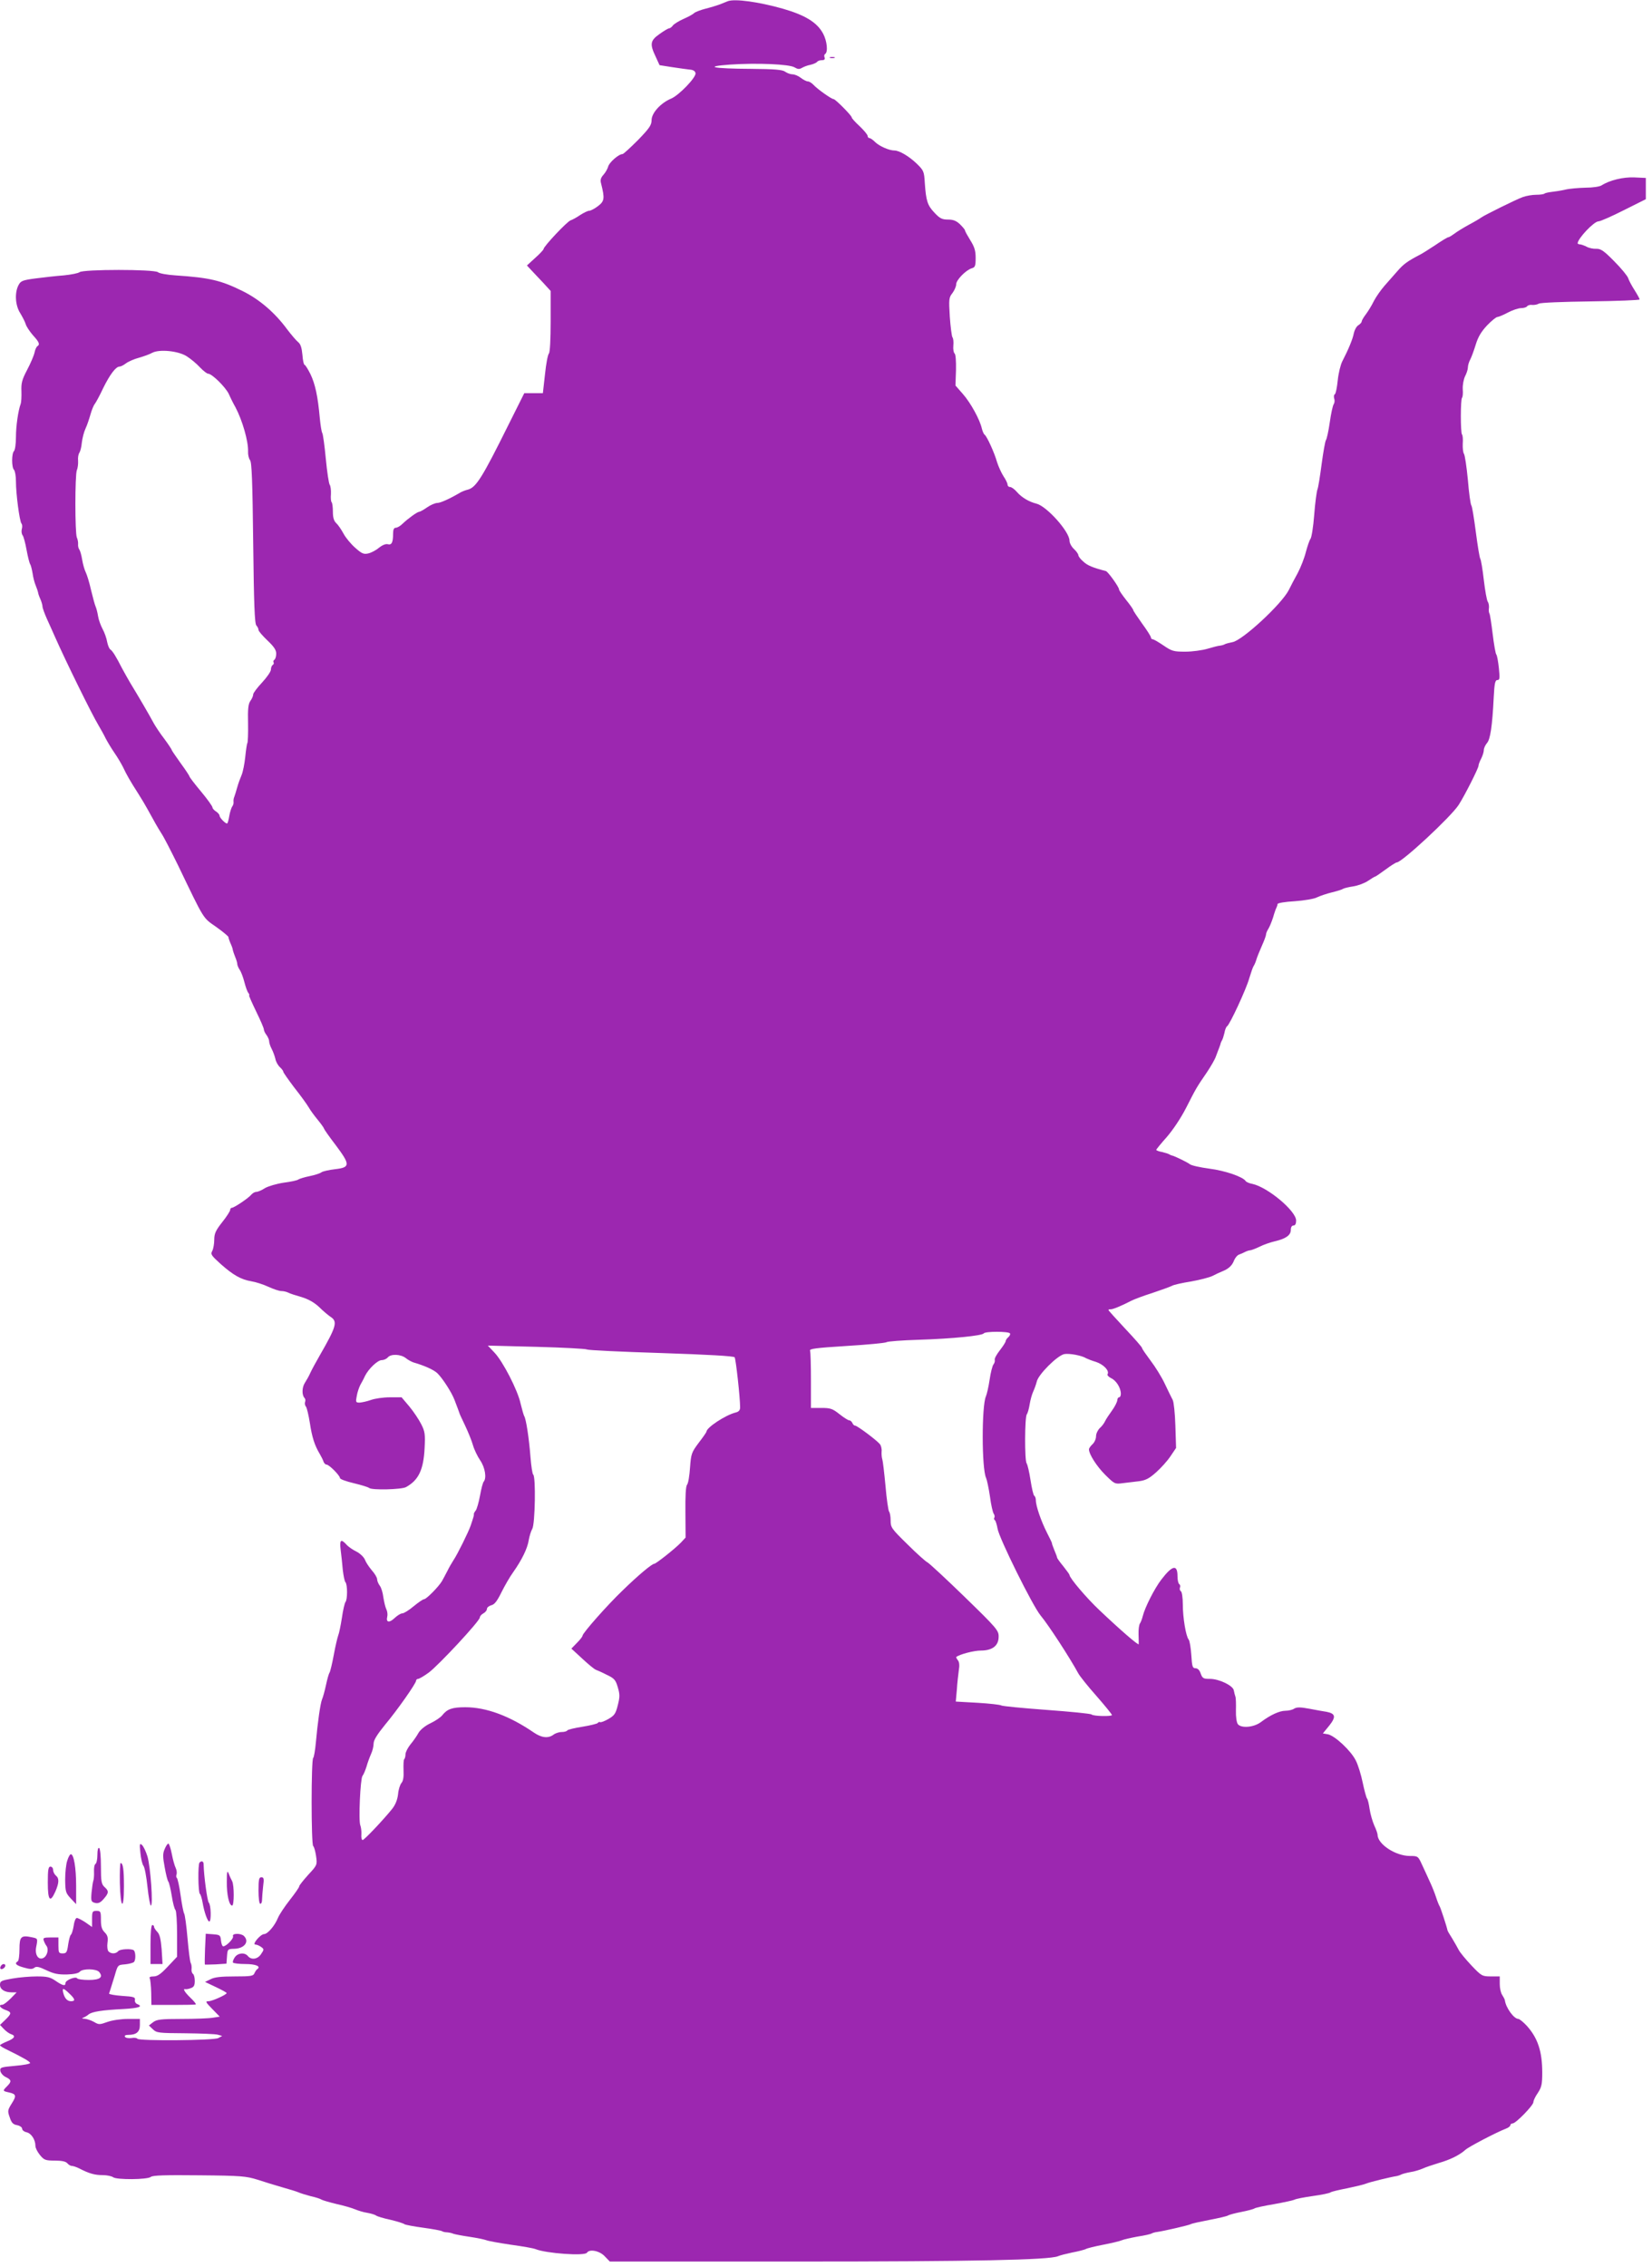 <?xml version="1.0" standalone="no"?>
<!DOCTYPE svg PUBLIC "-//W3C//DTD SVG 20010904//EN"
 "http://www.w3.org/TR/2001/REC-SVG-20010904/DTD/svg10.dtd">
<svg version="1.0" xmlns="http://www.w3.org/2000/svg"
 width="933pt" height="1280pt" viewBox="0 0 933 1280"
 preserveAspectRatio="xMidYMid meet">
<g transform="translate(0,1280) scale(0.1,-0.1)"
fill="#9c27b0" stroke="none">
<path d="M4110 12793 c-8 -3 -28 -11 -45 -18 -16 -6 -52 -17 -80 -24 -27 -7
-57 -18 -65 -25 -8 -8 -35 -22 -60 -33 -25 -11 -51 -27 -59 -36 -7 -10 -17
-17 -22 -17 -5 0 -29 -14 -54 -32 -53 -37 -56 -57 -22 -128 l22 -48 70 -11
c39 -6 83 -12 100 -14 19 -1 31 -8 33 -20 5 -23 -93 -125 -138 -144 -58 -24
-110 -81 -110 -121 0 -28 -12 -46 -77 -113 -43 -43 -82 -79 -87 -79 -22 0 -75
-47 -81 -70 -4 -14 -16 -35 -27 -47 -15 -17 -19 -29 -13 -50 21 -84 19 -99
-18 -127 -18 -14 -41 -26 -49 -26 -8 0 -31 -11 -51 -24 -19 -13 -44 -27 -54
-30 -20 -6 -153 -148 -153 -162 0 -4 -21 -27 -47 -50 l-47 -43 25 -27 c13 -14
43 -46 67 -71 l42 -46 0 -171 c0 -102 -4 -176 -10 -182 -6 -6 -16 -58 -22
-117 l-12 -107 -53 0 -52 0 -91 -182 c-145 -292 -180 -348 -225 -362 -17 -4
-37 -12 -45 -17 -61 -36 -113 -59 -130 -59 -12 0 -38 -11 -58 -25 -20 -14 -40
-25 -45 -25 -10 0 -64 -39 -93 -67 -13 -13 -30 -23 -39 -23 -10 0 -15 -10 -15
-34 0 -49 -8 -65 -30 -59 -12 3 -31 -5 -50 -20 -16 -14 -43 -28 -60 -32 -26
-6 -37 -1 -74 32 -24 21 -54 57 -66 80 -13 24 -31 50 -41 59 -13 12 -19 31
-19 64 0 26 -3 50 -7 54 -4 4 -6 25 -4 47 1 22 -2 45 -7 52 -5 7 -15 73 -22
147 -7 74 -16 140 -20 145 -4 6 -10 44 -14 85 -11 123 -26 192 -53 248 -14 28
-29 52 -33 52 -4 0 -10 25 -12 56 -4 41 -10 61 -25 73 -11 9 -38 41 -61 71
-69 94 -156 169 -251 216 -123 61 -186 76 -380 89 -47 3 -91 11 -99 18 -21 17
-423 17 -443 0 -8 -6 -48 -14 -89 -18 -41 -3 -112 -11 -158 -17 -76 -10 -85
-14 -98 -39 -22 -43 -18 -113 10 -157 12 -20 27 -48 31 -62 4 -14 23 -42 41
-63 35 -38 41 -52 25 -62 -5 -3 -13 -19 -16 -36 -4 -18 -23 -62 -42 -98 -29
-55 -34 -75 -32 -121 1 -30 -1 -62 -4 -70 -14 -36 -27 -126 -27 -188 0 -38 -5
-73 -11 -79 -14 -14 -14 -92 0 -106 6 -6 11 -36 11 -66 0 -69 20 -222 31 -237
5 -5 6 -20 2 -32 -3 -12 -1 -28 5 -35 5 -6 15 -43 22 -82 7 -38 16 -74 20 -80
4 -5 10 -29 14 -52 3 -23 11 -54 18 -70 6 -15 12 -32 13 -38 0 -5 6 -23 13
-38 7 -16 12 -35 12 -42 0 -8 12 -41 26 -72 15 -32 34 -76 44 -98 61 -138 208
-437 246 -500 13 -22 32 -56 41 -75 10 -19 32 -56 50 -82 18 -26 39 -62 48
-80 19 -41 40 -78 85 -148 19 -30 43 -70 52 -87 43 -78 55 -100 79 -138 15
-22 56 -103 94 -180 152 -316 139 -295 216 -349 38 -27 69 -53 69 -57 0 -4 5
-20 12 -36 7 -15 13 -32 13 -38 1 -5 7 -23 13 -38 7 -16 12 -34 12 -40 0 -7 6
-21 13 -32 8 -11 20 -42 27 -70 7 -27 17 -56 23 -62 5 -7 7 -13 4 -13 -3 0 15
-40 39 -90 24 -49 44 -95 44 -102 0 -7 7 -22 15 -32 8 -11 15 -27 15 -35 0 -9
6 -28 14 -43 8 -15 17 -40 21 -56 3 -17 15 -38 26 -48 10 -9 19 -21 19 -26 0
-4 28 -44 62 -89 35 -44 71 -94 81 -111 10 -18 34 -50 53 -73 19 -23 34 -45
34 -48 0 -3 29 -45 66 -93 83 -111 83 -126 -4 -136 -35 -4 -69 -12 -76 -17 -7
-6 -37 -16 -67 -22 -30 -6 -58 -15 -64 -19 -5 -5 -43 -13 -82 -18 -41 -6 -88
-20 -107 -31 -18 -12 -40 -21 -48 -21 -9 0 -21 -7 -28 -15 -16 -20 -98 -75
-111 -75 -5 0 -9 -5 -9 -12 0 -6 -20 -38 -45 -69 -37 -47 -45 -65 -45 -99 0
-23 -5 -51 -11 -63 -11 -19 -6 -26 47 -74 71 -63 115 -88 174 -98 25 -4 68
-18 96 -31 28 -13 61 -24 73 -24 12 0 29 -4 39 -9 9 -5 43 -16 75 -25 39 -12
71 -30 99 -56 22 -22 51 -46 64 -55 42 -27 35 -53 -61 -220 -19 -33 -42 -75
-51 -94 -8 -19 -23 -45 -32 -59 -17 -26 -18 -69 -2 -86 5 -5 6 -15 3 -22 -3
-8 -1 -20 5 -27 5 -6 15 -48 22 -92 12 -80 27 -127 56 -175 8 -14 18 -33 21
-43 3 -9 11 -17 17 -17 15 0 76 -62 76 -76 0 -6 35 -19 78 -29 42 -10 81 -22
87 -27 15 -13 183 -9 208 5 71 39 99 98 105 220 4 78 2 94 -19 135 -13 26 -43
71 -67 100 l-44 52 -67 0 c-36 0 -84 -7 -106 -15 -22 -8 -51 -14 -64 -15 -22
0 -23 3 -16 38 3 20 13 48 20 62 8 14 20 36 26 50 21 42 72 90 95 90 12 0 27
7 34 15 17 21 72 19 101 -3 13 -11 33 -21 44 -25 62 -18 113 -41 134 -60 29
-27 83 -111 98 -152 6 -16 15 -39 19 -50 4 -11 8 -22 9 -25 0 -3 15 -34 32
-70 17 -36 37 -85 44 -110 7 -25 26 -64 41 -86 28 -41 37 -100 20 -120 -5 -5
-14 -40 -21 -79 -7 -38 -18 -76 -24 -84 -7 -8 -11 -17 -11 -20 2 -6 -2 -18
-18 -66 -13 -37 -74 -161 -97 -195 -9 -14 -25 -41 -34 -60 -10 -19 -24 -46
-31 -58 -19 -32 -88 -102 -101 -102 -6 0 -32 -18 -59 -40 -26 -22 -55 -40 -64
-40 -9 0 -28 -12 -43 -26 -30 -29 -50 -26 -42 7 3 11 1 30 -5 42 -6 12 -13 43
-17 68 -3 26 -12 55 -20 65 -8 11 -15 27 -15 36 0 10 -13 32 -30 51 -16 19
-34 46 -39 60 -6 15 -27 35 -48 46 -21 10 -47 28 -57 40 -31 34 -39 26 -32
-31 4 -29 9 -80 12 -113 4 -33 10 -64 15 -69 12 -13 12 -99 0 -112 -4 -5 -14
-45 -20 -89 -7 -44 -16 -89 -21 -100 -4 -11 -16 -60 -25 -110 -9 -49 -20 -94
-24 -100 -4 -5 -13 -37 -20 -70 -7 -33 -17 -69 -22 -80 -10 -24 -25 -132 -35
-243 -4 -45 -11 -85 -15 -88 -12 -7 -12 -491 0 -498 5 -4 12 -29 16 -56 7 -50
7 -51 -44 -106 -28 -31 -51 -60 -51 -65 0 -6 -24 -40 -53 -77 -29 -37 -59 -82
-67 -101 -18 -45 -58 -91 -78 -92 -21 0 -70 -59 -50 -59 8 0 22 -6 32 -13 18
-13 18 -15 1 -40 -19 -30 -55 -36 -75 -12 -18 22 -57 18 -74 -7 -8 -12 -13
-25 -10 -30 3 -4 34 -8 69 -8 59 0 91 -13 68 -29 -5 -3 -12 -14 -16 -23 -6
-16 -21 -18 -112 -18 -77 0 -114 -4 -136 -16 l-31 -15 61 -29 c34 -16 61 -31
61 -34 0 -9 -82 -46 -102 -46 -20 0 -17 -5 21 -44 l42 -43 -38 -6 c-21 -4
-100 -7 -176 -7 -120 0 -142 -3 -163 -19 l-23 -18 23 -22 c21 -20 33 -21 182
-22 87 -1 170 -4 184 -8 l25 -7 -22 -12 c-25 -14 -449 -17 -457 -4 -3 5 -18 7
-34 4 -16 -2 -33 1 -36 7 -5 7 3 11 19 11 45 0 65 17 65 55 l0 35 -67 0 c-39
0 -88 -7 -116 -17 -45 -16 -49 -16 -76 0 -16 9 -40 17 -53 18 -14 0 -18 3 -8
6 8 3 22 11 30 18 19 16 77 25 198 31 87 5 112 14 77 28 -9 3 -15 14 -13 23 3
16 -7 19 -72 23 -41 3 -74 9 -74 13 1 4 5 15 8 25 3 9 14 44 24 77 17 59 17
60 57 63 22 2 45 8 51 13 11 9 11 55 0 66 -11 11 -78 8 -88 -4 -13 -16 -40
-17 -55 -2 -6 6 -9 28 -6 49 4 29 1 42 -16 59 -16 16 -21 33 -21 71 0 47 -2
50 -25 50 -23 0 -25 -4 -25 -45 l0 -46 -37 26 c-21 14 -43 25 -49 25 -7 0 -15
-20 -18 -45 -4 -24 -11 -47 -16 -50 -4 -3 -11 -28 -15 -55 -6 -44 -10 -50 -31
-50 -22 0 -24 4 -24 45 l0 45 -45 0 c-38 0 -43 -3 -38 -17 3 -10 10 -23 15
-30 14 -17 6 -54 -14 -67 -29 -18 -52 14 -44 58 10 51 10 50 -24 57 -61 13
-70 4 -70 -67 0 -34 -4 -66 -10 -69 -20 -12 -9 -23 35 -35 34 -10 48 -10 59
-1 11 9 26 6 68 -14 42 -20 66 -25 116 -24 38 1 67 7 73 16 16 18 93 17 109
-2 25 -30 4 -45 -59 -45 -33 0 -62 4 -65 9 -8 13 -66 -10 -66 -26 0 -19 -15
-16 -56 12 -30 21 -49 25 -105 25 -38 0 -100 -5 -139 -12 -62 -11 -70 -14 -70
-35 0 -26 26 -43 66 -43 l28 0 -34 -35 c-19 -19 -40 -35 -47 -35 -24 0 -13
-18 17 -29 37 -13 37 -20 0 -56 l-30 -29 22 -23 c11 -12 29 -25 40 -29 29 -9
21 -24 -22 -41 -22 -9 -40 -19 -40 -22 0 -3 17 -14 38 -24 90 -44 132 -68 132
-76 0 -5 -38 -12 -86 -16 -79 -7 -85 -9 -82 -29 2 -11 15 -27 30 -34 33 -16
35 -25 8 -52 -26 -26 -26 -27 10 -35 42 -9 44 -19 16 -63 -23 -37 -24 -42 -11
-78 10 -31 19 -40 42 -44 15 -3 28 -12 28 -20 0 -8 11 -17 25 -20 27 -6 50
-42 50 -77 0 -12 12 -35 26 -52 23 -28 31 -31 84 -31 39 0 62 -5 70 -15 7 -8
18 -15 25 -15 8 0 26 -6 42 -14 58 -30 89 -38 133 -38 25 0 51 -6 59 -12 19
-15 194 -14 213 2 11 9 83 11 274 9 237 -2 265 -5 329 -25 39 -13 102 -32 140
-43 39 -11 79 -23 90 -28 11 -5 43 -15 70 -22 28 -6 55 -15 60 -19 6 -4 44
-15 85 -25 41 -9 89 -23 105 -30 17 -7 48 -17 70 -20 22 -4 45 -11 50 -16 6
-4 41 -15 79 -23 38 -9 74 -20 80 -25 6 -4 54 -13 106 -20 52 -7 100 -16 105
-19 6 -4 19 -7 30 -7 11 -1 27 -4 35 -8 8 -3 49 -11 90 -17 41 -6 84 -15 95
-19 11 -5 74 -16 140 -26 66 -9 129 -20 140 -25 59 -24 278 -40 290 -20 14 22
71 11 100 -20 l29 -30 1055 0 c1001 0 1425 9 1476 30 11 5 47 14 80 21 33 6
67 15 76 19 8 5 53 16 100 25 46 9 93 20 104 25 11 5 52 14 90 21 39 6 75 14
80 18 6 3 19 7 30 8 37 5 180 38 190 44 6 4 53 14 105 24 52 10 100 21 105 25
6 4 39 13 75 20 36 7 70 16 75 20 6 4 55 15 110 24 55 10 107 21 115 25 8 5
56 14 105 21 50 7 95 16 100 21 6 4 48 14 95 23 47 10 94 21 105 26 18 8 136
37 175 43 9 2 20 6 25 9 6 3 28 9 50 13 22 3 54 13 70 20 17 8 57 21 89 31 64
18 119 45 151 74 19 18 177 100 229 120 14 5 26 14 26 20 0 5 6 10 13 10 18 0
117 102 117 120 0 9 11 32 25 52 21 32 25 48 25 115 0 121 -26 197 -89 266
-19 20 -40 37 -46 37 -25 0 -71 64 -76 105 -1 6 -8 19 -15 30 -8 11 -14 39
-14 62 l0 43 -50 0 c-49 0 -53 2 -110 62 -33 35 -65 74 -72 88 -7 14 -24 43
-37 65 -14 22 -26 42 -26 45 -5 24 -39 127 -44 135 -4 6 -13 28 -20 50 -7 22
-23 63 -36 90 -12 28 -33 71 -45 98 -21 46 -23 47 -67 47 -82 0 -183 67 -183
120 0 6 -8 30 -19 53 -10 23 -22 65 -26 92 -4 28 -10 55 -15 60 -4 6 -15 46
-24 89 -9 44 -26 100 -39 125 -27 55 -117 139 -157 148 l-29 5 36 44 c39 49
36 68 -15 78 -15 2 -58 10 -95 17 -53 10 -73 10 -88 1 -10 -7 -32 -12 -49 -12
-34 0 -86 -24 -139 -64 -40 -30 -110 -36 -130 -12 -7 9 -12 41 -11 78 1 35 0
70 -3 78 -3 8 -7 24 -9 35 -4 27 -83 65 -135 65 -37 0 -42 3 -52 30 -6 19 -17
30 -29 30 -17 0 -20 9 -24 75 -3 41 -9 80 -15 87 -16 20 -33 125 -33 199 0 37
-5 71 -11 74 -6 4 -8 13 -5 21 3 7 1 16 -4 19 -6 4 -10 24 -10 45 0 68 -29 62
-91 -19 -38 -49 -93 -157 -105 -206 -4 -16 -11 -35 -16 -42 -5 -7 -9 -34 -8
-60 1 -26 1 -52 1 -57 -1 -9 -104 80 -224 194 -71 67 -167 180 -167 197 0 3
-16 25 -35 49 -19 23 -35 45 -35 49 0 3 -7 22 -16 43 -8 20 -14 37 -13 37 2 0
-11 27 -28 60 -33 65 -63 151 -63 184 0 11 -4 22 -9 25 -5 3 -14 43 -21 88 -7
46 -17 88 -22 95 -12 15 -11 262 1 277 5 6 12 31 16 56 4 25 13 57 20 72 7 15
16 40 20 56 8 40 116 148 156 156 29 5 99 -8 124 -24 6 -3 30 -13 54 -20 43
-14 78 -50 66 -70 -3 -5 6 -15 20 -22 29 -13 55 -55 55 -88 0 -11 -4 -20 -10
-20 -5 0 -10 -8 -10 -17 -1 -10 -14 -36 -30 -58 -16 -22 -34 -49 -39 -60 -5
-11 -18 -29 -30 -39 -11 -11 -21 -31 -21 -46 0 -15 -9 -35 -20 -45 -11 -10
-20 -23 -20 -29 0 -27 43 -95 92 -144 52 -51 54 -53 98 -47 25 3 66 8 92 11
38 5 58 15 98 51 27 24 64 65 81 91 l31 46 -4 126 c-2 69 -9 134 -15 145 -6
11 -26 52 -44 90 -18 39 -55 98 -81 132 -26 35 -48 66 -48 71 0 5 -43 54 -95
109 -52 56 -95 103 -95 106 0 3 6 4 13 4 11 -1 58 18 118 49 14 7 66 27 117
43 51 17 100 35 110 40 9 6 58 17 109 25 50 9 104 23 120 31 15 8 45 22 67 31
26 12 43 28 53 51 7 19 21 36 31 39 9 3 25 10 34 15 10 5 23 9 28 9 6 0 30 9
53 20 23 12 62 25 87 31 61 14 90 34 90 64 0 16 6 25 15 25 10 0 15 10 15 28
0 54 -160 188 -247 207 -18 3 -35 11 -38 16 -15 24 -117 59 -205 70 -52 7
-102 18 -110 25 -14 11 -86 46 -100 49 -3 0 -9 3 -15 6 -5 4 -25 10 -42 14
-18 3 -33 9 -33 12 0 3 26 35 59 72 34 39 80 107 110 166 56 110 58 114 117
200 22 33 46 74 51 90 6 17 15 39 19 50 4 11 8 22 8 25 1 3 4 10 7 15 4 6 10
25 14 42 3 18 10 35 15 38 15 9 108 209 125 270 10 33 21 65 25 70 4 6 11 21
15 35 4 14 18 49 31 78 13 29 24 58 24 65 0 7 6 21 13 32 7 11 19 40 27 65 7
25 16 50 19 55 3 6 6 15 6 20 0 6 43 13 97 16 53 4 110 13 126 22 17 8 55 21
84 28 29 7 58 16 63 20 6 4 32 10 58 14 26 4 64 18 83 31 19 13 37 24 40 24 3
0 29 18 59 40 30 22 58 40 63 40 29 0 306 257 350 325 33 51 112 207 112 221
0 7 7 25 15 40 8 16 15 38 15 48 0 11 8 28 17 39 20 21 31 98 39 260 4 79 8
97 21 97 13 0 14 10 8 68 -4 37 -10 72 -15 77 -4 6 -13 57 -20 115 -7 58 -15
110 -18 115 -4 6 -5 20 -3 33 1 13 -2 28 -7 35 -5 7 -15 62 -22 122 -7 61 -16
115 -20 120 -4 6 -15 73 -25 150 -10 77 -21 145 -25 150 -5 6 -14 71 -20 145
-7 74 -17 140 -22 147 -5 7 -8 32 -7 57 2 25 0 48 -4 52 -9 9 -9 199 0 208 4
4 6 26 4 49 -1 24 5 55 13 72 9 17 16 39 16 50 0 11 6 32 14 46 7 14 21 52 31
85 13 42 31 72 64 107 25 26 51 47 58 47 6 0 33 11 59 25 26 14 60 25 75 25
15 0 31 5 34 11 4 5 17 9 28 7 12 -1 29 2 37 7 8 6 137 11 293 13 152 2 277 7
277 11 0 4 -13 28 -29 53 -16 25 -32 55 -36 68 -4 12 -39 55 -79 95 -58 59
-76 71 -101 70 -16 -1 -41 4 -55 12 -14 7 -31 13 -37 13 -7 0 -13 3 -13 6 0
26 92 124 118 124 10 0 74 28 143 63 l124 62 0 60 0 60 -64 3 c-63 3 -141 -16
-186 -45 -11 -7 -50 -13 -90 -13 -38 -1 -90 -5 -115 -11 -25 -6 -60 -11 -78
-13 -17 -2 -35 -6 -39 -9 -3 -4 -25 -7 -47 -7 -23 0 -57 -6 -76 -13 -39 -14
-216 -102 -234 -115 -6 -5 -38 -24 -70 -41 -33 -18 -70 -41 -84 -52 -14 -10
-28 -19 -33 -19 -4 0 -36 -19 -71 -43 -35 -23 -74 -48 -88 -55 -71 -37 -93
-53 -127 -92 -21 -24 -54 -61 -74 -84 -20 -23 -47 -61 -60 -86 -12 -25 -33
-59 -46 -76 -13 -17 -23 -35 -23 -40 0 -5 -8 -14 -19 -21 -10 -6 -21 -26 -25
-44 -6 -34 -32 -95 -65 -159 -10 -19 -22 -68 -26 -108 -4 -39 -11 -75 -16 -78
-6 -3 -7 -15 -4 -25 4 -11 2 -25 -3 -32 -5 -7 -15 -52 -22 -102 -7 -49 -17
-95 -22 -101 -4 -6 -15 -67 -24 -135 -9 -68 -19 -133 -24 -144 -4 -11 -13 -75
-18 -143 -5 -67 -15 -128 -21 -135 -6 -8 -17 -41 -26 -74 -8 -33 -29 -87 -46
-119 -18 -32 -40 -75 -50 -95 -40 -80 -262 -285 -318 -295 -20 -4 -40 -9 -46
-13 -5 -3 -17 -6 -25 -7 -8 0 -39 -8 -69 -17 -30 -9 -87 -17 -127 -17 -66 0
-76 3 -123 35 -28 19 -55 35 -61 35 -5 0 -10 5 -10 10 0 6 -22 41 -50 79 -27
38 -50 72 -50 76 0 4 -18 30 -40 57 -22 28 -40 54 -40 59 0 14 -62 100 -74
104 -76 20 -105 32 -128 54 -16 13 -28 30 -28 36 0 6 -11 22 -25 35 -14 13
-25 34 -25 47 0 51 -129 195 -187 209 -41 10 -84 35 -111 67 -13 15 -30 27
-38 27 -8 0 -14 6 -14 14 0 7 -10 28 -23 47 -12 19 -28 54 -36 79 -15 54 -58
147 -70 155 -5 3 -12 19 -16 35 -11 50 -63 145 -107 195 l-42 48 3 87 c1 53
-2 90 -8 94 -5 4 -9 23 -7 44 2 20 0 42 -5 47 -4 6 -11 59 -15 117 -6 99 -5
108 15 133 11 15 21 37 21 49 0 25 54 80 88 91 19 5 22 13 22 59 0 41 -7 62
-30 99 -16 26 -30 51 -30 55 0 5 -13 20 -28 35 -21 20 -38 27 -68 27 -33 0
-46 6 -76 38 -40 42 -48 67 -55 167 -4 67 -6 72 -46 111 -44 42 -98 74 -126
74 -30 0 -86 25 -109 48 -12 12 -26 22 -32 22 -5 0 -10 6 -10 12 0 7 -20 31
-45 55 -25 23 -45 45 -45 50 0 10 -92 103 -102 103 -12 0 -92 57 -112 79 -11
12 -26 21 -33 21 -8 0 -26 9 -40 20 -14 11 -35 20 -47 20 -12 0 -31 7 -42 15
-15 11 -57 15 -194 16 -215 1 -270 13 -117 24 148 10 336 3 365 -16 17 -10 26
-11 40 -3 10 6 32 15 50 18 17 4 34 12 37 17 4 5 15 9 27 9 14 0 18 5 15 15
-4 8 -2 17 3 20 17 10 11 73 -11 114 -33 63 -100 105 -229 142 -135 38 -269
57 -310 42z m-3055 -2005 c22 -14 56 -42 74 -62 19 -20 40 -36 46 -36 22 0 97
-74 117 -114 10 -23 27 -57 38 -76 39 -74 73 -192 71 -249 -1 -18 4 -40 11
-49 10 -11 14 -119 18 -468 4 -344 8 -456 18 -466 6 -6 12 -18 12 -25 0 -7 23
-33 50 -59 37 -35 50 -54 50 -75 0 -15 -5 -31 -10 -34 -6 -4 -8 -10 -5 -15 3
-5 1 -11 -5 -15 -5 -3 -10 -15 -10 -26 0 -11 -23 -44 -50 -73 -27 -29 -50 -59
-50 -67 0 -8 -7 -25 -16 -37 -12 -17 -15 -46 -13 -126 1 -57 -1 -108 -4 -112
-3 -5 -8 -40 -12 -79 -4 -38 -13 -83 -20 -100 -7 -16 -19 -48 -25 -70 -6 -22
-14 -47 -17 -55 -4 -8 -5 -21 -4 -28 1 -8 -2 -19 -7 -25 -5 -7 -13 -31 -17
-54 -4 -24 -9 -43 -13 -43 -10 0 -42 33 -42 44 0 6 -9 17 -20 24 -11 7 -20 17
-20 23 0 6 -29 47 -65 90 -36 43 -65 81 -65 85 0 3 -22 37 -50 75 -27 38 -50
71 -50 74 0 3 -19 32 -42 63 -24 31 -50 71 -59 87 -24 45 -84 148 -134 230
-13 22 -33 58 -45 80 -35 69 -55 100 -66 107 -7 4 -15 24 -19 44 -3 20 -15 53
-26 73 -10 19 -22 51 -25 71 -3 19 -9 44 -14 55 -5 11 -16 53 -26 94 -9 41
-23 86 -30 100 -7 14 -16 46 -20 71 -4 25 -11 50 -16 57 -5 6 -8 20 -7 30 1
10 -2 27 -7 38 -11 25 -11 353 0 380 5 11 8 35 7 53 -2 18 2 38 7 45 5 7 12
32 14 57 3 25 12 61 21 80 9 19 21 55 28 80 7 25 18 52 25 60 6 8 28 48 47 89
37 75 71 121 92 121 7 0 23 8 36 18 13 10 47 25 74 32 28 8 61 20 75 28 40 21
147 11 195 -20z m4649 -5517 c3 -5 -1 -14 -9 -21 -8 -7 -15 -17 -15 -22 0 -6
-15 -29 -32 -51 -18 -23 -32 -47 -30 -55 2 -7 -1 -19 -7 -26 -6 -7 -16 -46
-22 -87 -6 -41 -16 -83 -21 -94 -24 -54 -24 -407 1 -460 5 -11 15 -58 22 -105
6 -47 16 -90 21 -97 5 -7 7 -17 4 -22 -4 -5 -2 -12 3 -15 4 -3 11 -25 15 -48
9 -54 198 -436 243 -490 45 -54 164 -237 213 -327 8 -15 54 -73 103 -128 48
-55 87 -103 87 -107 0 -9 -105 -7 -115 3 -6 5 -120 16 -255 26 -135 10 -249
21 -255 25 -5 4 -65 11 -133 15 l-124 7 6 67 c2 36 8 85 11 109 5 28 3 47 -5
57 -7 9 -11 17 -9 19 19 15 99 36 138 36 65 0 101 27 101 78 1 35 -10 48 -192
225 -106 103 -201 191 -210 195 -9 4 -60 49 -112 101 -91 89 -96 96 -96 135 0
23 -4 46 -9 51 -4 6 -14 71 -20 145 -7 74 -15 142 -18 150 -3 8 -5 28 -4 43 2
15 -3 35 -10 43 -19 23 -128 104 -139 104 -6 0 -13 7 -16 15 -4 8 -11 15 -18
15 -6 0 -31 16 -55 35 -39 31 -51 35 -102 35 l-59 0 0 154 c0 85 -2 161 -5
169 -5 11 31 16 207 27 117 7 218 17 224 21 6 5 89 11 185 14 190 6 356 23
365 36 7 12 141 12 148 0z m-2389 -91 c6 -4 193 -13 418 -20 267 -9 410 -17
416 -24 7 -10 31 -228 31 -283 0 -16 -8 -25 -26 -29 -58 -15 -164 -85 -164
-108 0 -3 -20 -32 -44 -63 -41 -55 -43 -62 -49 -141 -3 -45 -10 -89 -17 -96
-7 -10 -10 -62 -9 -156 l1 -142 -28 -30 c-32 -33 -139 -118 -149 -118 -13 0
-93 -67 -178 -150 -88 -84 -227 -242 -227 -256 0 -5 -14 -23 -31 -40 l-32 -33
63 -58 c34 -32 68 -59 74 -61 6 -2 34 -14 61 -28 45 -21 52 -30 64 -71 12 -40
12 -55 0 -102 -12 -48 -19 -58 -54 -78 -21 -12 -42 -20 -46 -17 -4 2 -10 0
-13 -5 -3 -4 -42 -14 -86 -21 -44 -7 -83 -16 -86 -21 -3 -5 -17 -9 -32 -9 -15
0 -36 -7 -46 -15 -30 -22 -67 -18 -111 12 -137 94 -269 143 -387 143 -74 0
-102 -10 -130 -45 -9 -12 -39 -32 -66 -45 -30 -14 -57 -36 -68 -54 -9 -17 -30
-47 -46 -66 -15 -19 -28 -44 -28 -56 0 -11 -3 -24 -7 -27 -4 -4 -5 -32 -4 -63
2 -38 -2 -61 -12 -72 -8 -10 -17 -38 -19 -64 -4 -32 -15 -59 -34 -83 -50 -62
-157 -175 -166 -175 -5 0 -9 15 -7 33 1 17 -2 40 -6 50 -11 25 0 263 12 279 6
7 16 31 23 53 6 22 18 54 26 72 8 17 14 43 14 58 0 19 20 51 63 104 72 86 177
236 177 251 0 5 5 10 11 10 6 0 34 16 61 36 56 42 288 291 288 311 0 7 9 17
20 23 11 6 20 17 20 25 0 8 11 17 25 21 18 4 33 24 57 73 18 36 47 87 66 113
50 71 81 135 88 181 4 23 13 52 20 64 16 25 21 298 5 307 -4 3 -11 47 -15 98
-8 105 -25 218 -36 233 -3 6 -12 37 -20 70 -16 75 -100 238 -148 288 l-37 39
275 -7 c151 -4 280 -11 285 -15z m-2923 -3637 c33 -31 35 -43 9 -43 -21 0 -36
16 -44 48 -7 29 1 28 35 -5z"/>
<path d="M4688 12473 c6 -2 18 -2 25 0 6 3 1 5 -13 5 -14 0 -19 -2 -12 -5z"/>
<path d="M793 2337 c3 -32 11 -65 17 -72 7 -8 17 -62 23 -120 6 -58 15 -105
19 -105 14 0 -2 218 -19 277 -9 29 -23 58 -31 65 -13 12 -15 6 -9 -45z"/>
<path d="M930 2359 c-11 -24 -11 -44 0 -102 7 -40 16 -77 21 -82 4 -6 13 -42
19 -80 6 -39 15 -74 21 -80 5 -5 9 -66 9 -136 l0 -128 -52 -55 c-40 -43 -59
-56 -81 -56 -18 0 -26 -4 -21 -11 3 -6 7 -42 8 -81 l1 -69 123 0 c68 0 126 1
128 3 2 3 -12 20 -31 38 -33 32 -45 53 -27 48 4 -1 17 1 30 6 17 6 22 15 22
41 0 19 -5 37 -11 40 -5 4 -9 17 -7 28 1 12 -1 27 -5 33 -4 7 -12 70 -18 140
-6 71 -15 134 -19 139 -4 6 -13 52 -20 103 -7 51 -17 95 -21 98 -4 2 -5 12 -2
20 3 8 1 25 -5 37 -6 12 -16 48 -22 80 -6 31 -15 57 -19 57 -5 0 -14 -14 -21
-31z"/>
<path d="M550 2326 c0 -25 -5 -48 -11 -51 -6 -4 -9 -23 -8 -44 1 -20 -1 -43
-4 -51 -3 -8 -7 -38 -10 -67 -4 -48 -2 -52 20 -58 18 -4 30 1 48 22 30 34 31
45 5 68 -17 16 -20 31 -20 116 0 54 -4 101 -10 104 -6 4 -10 -11 -10 -39z"/>
<path d="M380 2294 c-7 -19 -12 -68 -12 -108 1 -67 3 -75 31 -105 l31 -33 0
103 c0 103 -13 179 -30 179 -5 0 -14 -16 -20 -36z"/>
<path d="M1127 2283 c-10 -10 -8 -171 2 -177 4 -3 11 -25 15 -48 9 -54 28
-108 38 -108 12 0 10 94 -3 107 -8 8 -28 151 -29 216 0 17 -11 22 -23 10z"/>
<path d="M677 2168 c3 -145 23 -161 23 -20 0 97 -5 132 -19 132 -3 0 -5 -51
-4 -112z"/>
<path d="M270 2170 c0 -102 13 -117 43 -50 21 49 22 74 2 90 -8 7 -15 21 -15
31 0 11 -7 19 -15 19 -12 0 -15 -17 -15 -90z"/>
<path d="M1281 2174 c-1 -71 13 -134 30 -134 12 0 12 115 0 138 -5 9 -14 28
-19 42 -9 21 -11 13 -11 -46z"/>
<path d="M1460 2125 c0 -43 4 -75 10 -75 6 0 10 10 10 23 0 12 3 46 6 75 6 44
4 52 -10 52 -13 0 -16 -12 -16 -75z"/>
<path d="M850 1820 l0 -110 34 0 34 0 -5 82 c-5 60 -11 86 -25 100 -10 10 -18
23 -18 28 0 6 -4 10 -10 10 -6 0 -10 -43 -10 -110z"/>
<path d="M1158 1795 c-2 -48 -2 -87 -1 -88 1 -1 28 0 62 1 l60 4 3 41 c3 41 4
42 40 43 58 1 88 40 56 72 -17 17 -69 16 -62 -1 5 -13 -38 -57 -55 -57 -6 0
-11 15 -13 33 -3 30 -6 32 -45 35 l-41 3 -4 -86z"/>
<path d="M5 1699 c-4 -6 -5 -13 -2 -16 7 -7 27 6 27 18 0 12 -17 12 -25 -2z"/>
</g>
</svg>
